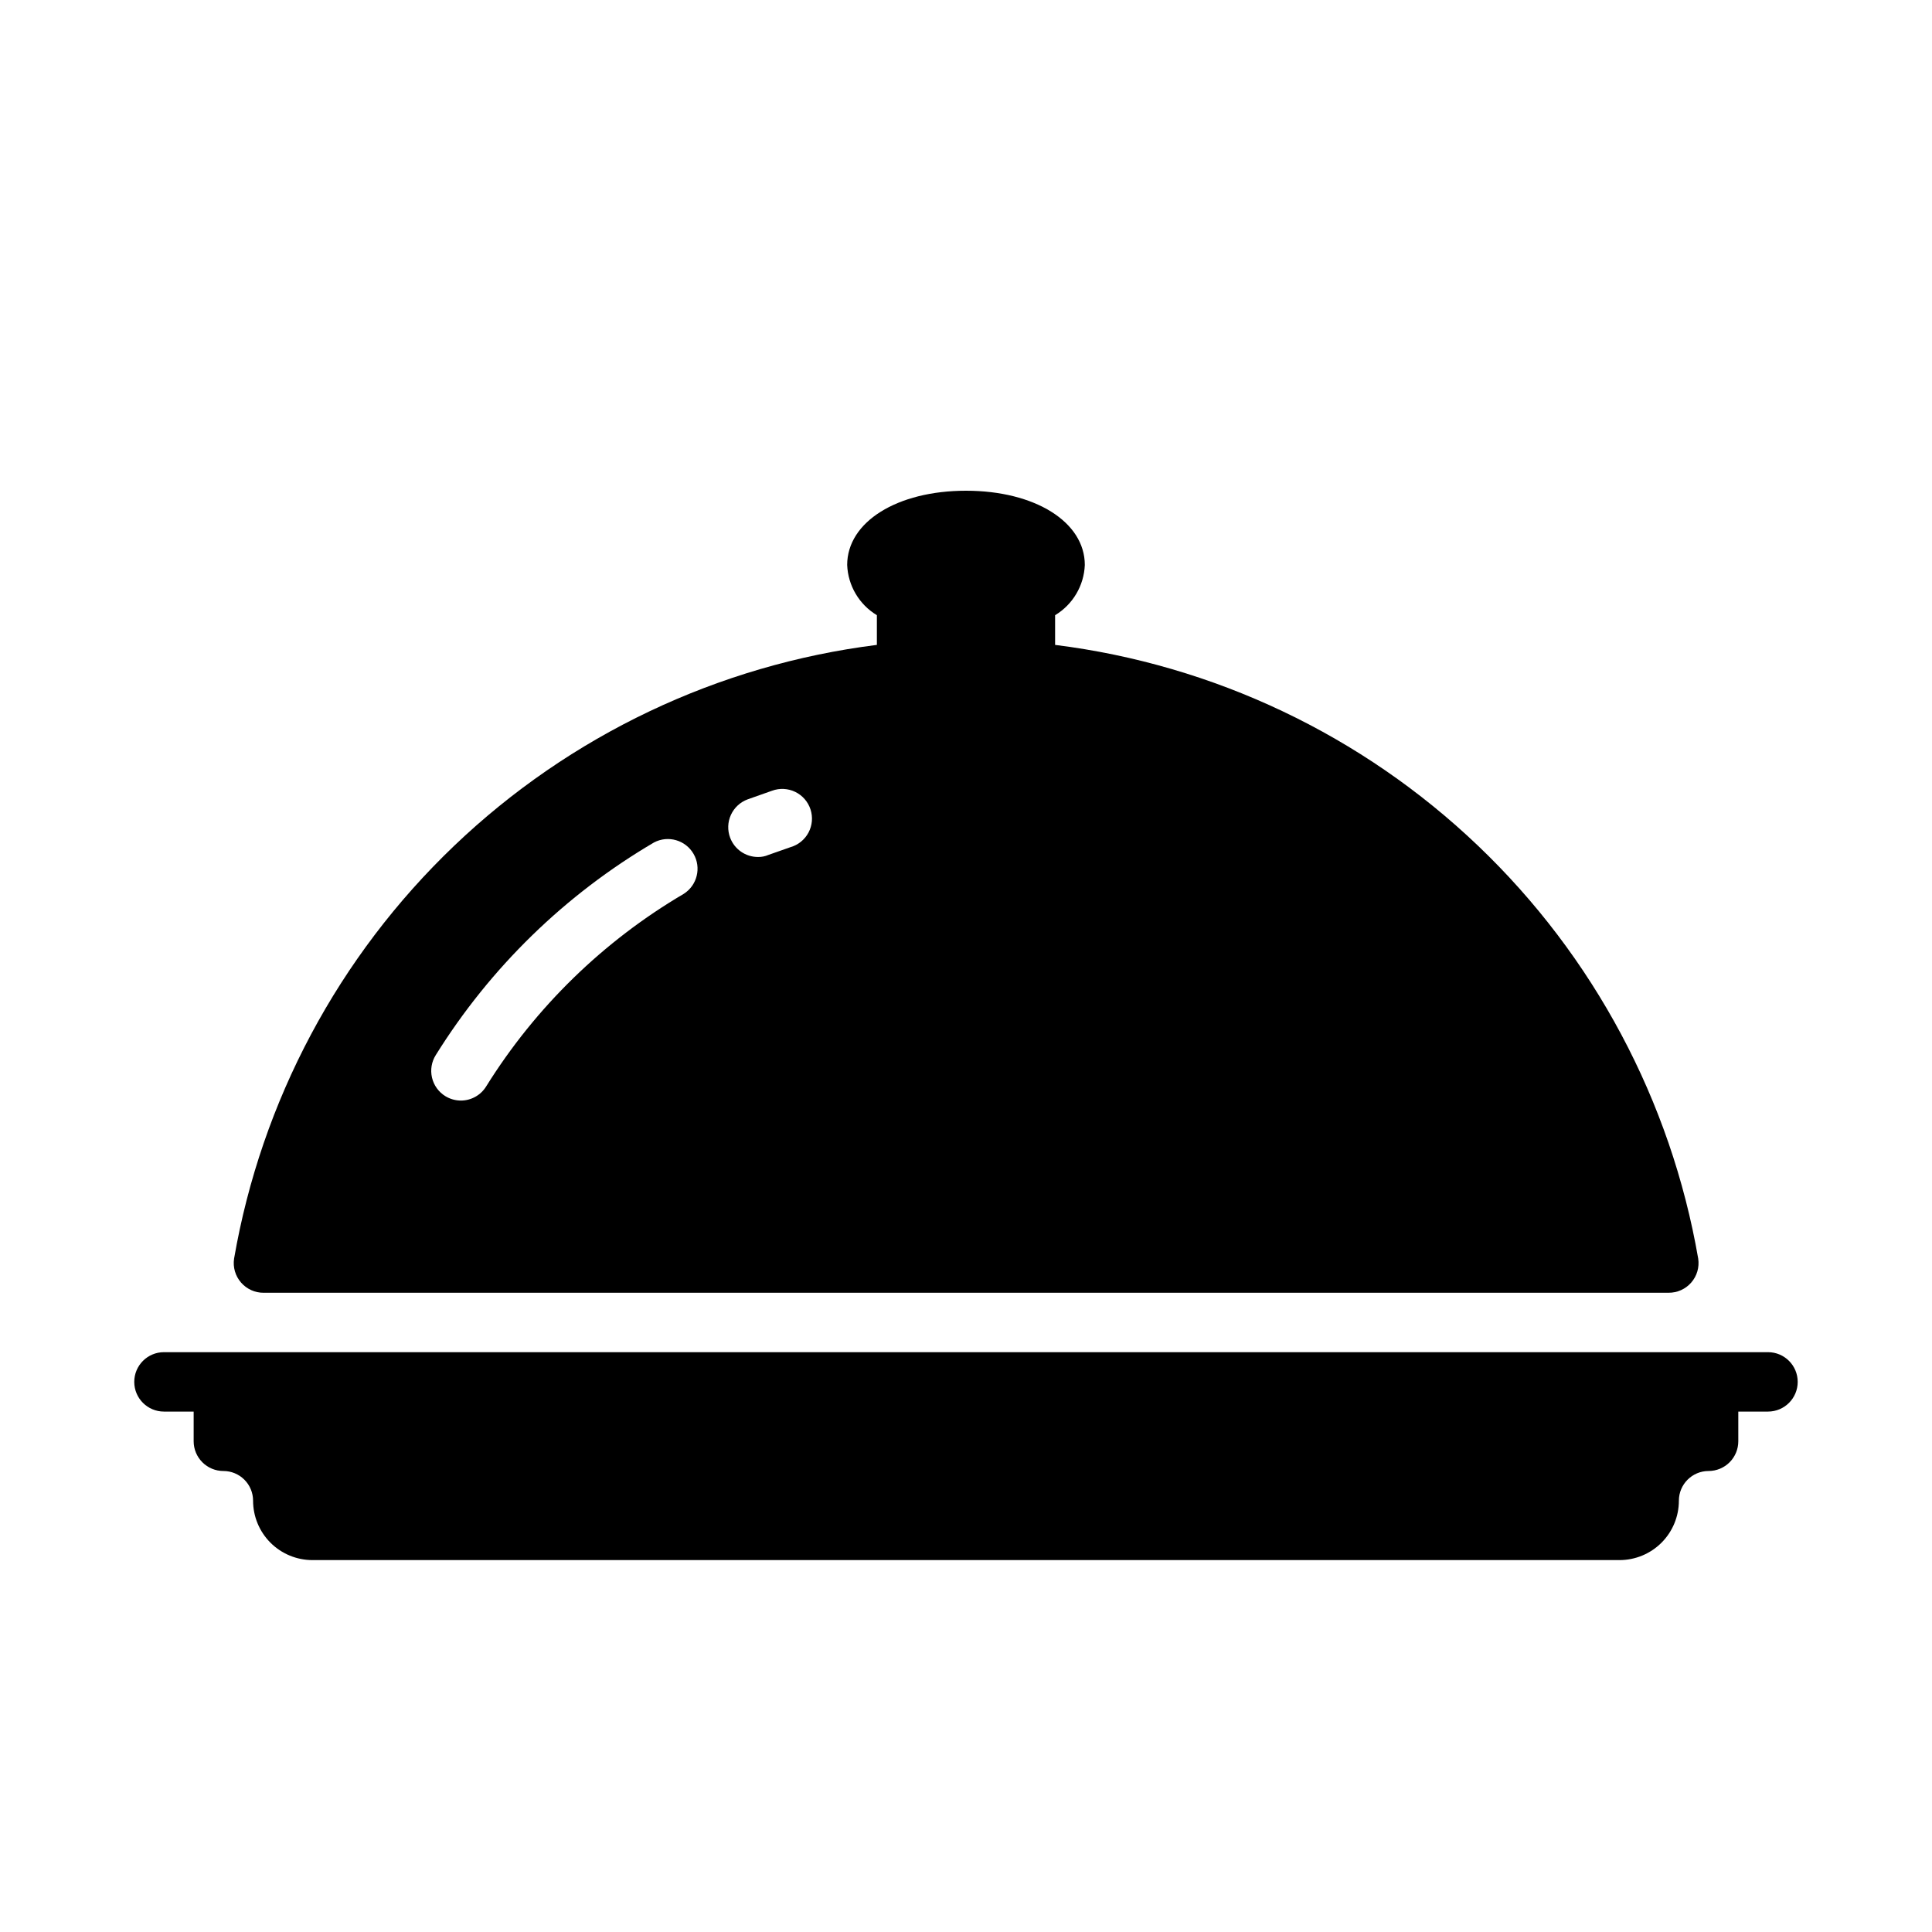 <?xml version="1.0" encoding="UTF-8"?>
<!-- Uploaded to: SVG Repo, www.svgrepo.com, Generator: SVG Repo Mixer Tools -->
<svg fill="#000000" width="800px" height="800px" version="1.1" viewBox="144 144 512 512" xmlns="http://www.w3.org/2000/svg">
 <g>
  <path d="m612.54 502.34h-425.09c-4.348 0-7.871 3.523-7.871 7.871 0 4.348 3.523 7.871 7.871 7.871h7.871v7.871c0 2.09 0.832 4.09 2.309 5.566 1.477 1.477 3.477 2.309 5.566 2.309 2.086 0 4.09 0.828 5.566 2.305 1.477 1.477 2.305 3.477 2.305 5.566 0 4.176 1.66 8.18 4.609 11.133 2.953 2.953 6.957 4.609 11.133 4.609h346.37c4.176 0 8.18-1.656 11.133-4.609s4.609-6.957 4.609-11.133c0-4.348 3.527-7.871 7.875-7.871 2.086 0 4.09-0.832 5.566-2.309 1.473-1.477 2.305-3.477 2.305-5.566v-7.871h7.871c4.348 0 7.871-3.523 7.871-7.871 0-4.348-3.523-7.871-7.871-7.871z"/>
  <path d="m586.17 486.59c2.309 0.027 4.516-0.961 6.031-2.707 1.516-1.742 2.188-4.062 1.84-6.344-7.231-41.793-27.695-80.16-58.379-109.44-30.684-29.281-69.965-47.93-112.05-53.195v-7.871c4.695-2.828 7.652-7.828 7.875-13.305 0-11.414-13.227-19.68-31.488-19.68s-31.488 8.266-31.488 19.68c0.219 5.477 3.176 10.477 7.871 13.305v7.871c-42.07 5.281-81.332 23.938-112 53.219-30.668 29.281-51.121 67.637-58.348 109.42-0.348 2.281 0.328 4.602 1.844 6.344 1.516 1.746 3.719 2.734 6.027 2.707zm-260.96-105.72c-21.312 12.527-39.273 30.027-52.348 51.008-1.426 2.336-3.957 3.769-6.691 3.781-1.477 0.004-2.922-0.406-4.176-1.184-1.777-1.102-3.039-2.867-3.512-4.906-0.473-2.039-0.117-4.184 0.996-5.957 14.438-23.195 34.293-42.539 57.859-56.363 3.738-1.953 8.352-0.617 10.461 3.035 2.113 3.652 0.969 8.32-2.59 10.586zm28.262-12.359-5.824 2.047h-0.004c-0.867 0.379-1.809 0.566-2.754 0.551-3.293 0.008-6.246-2.031-7.398-5.117-0.738-1.965-0.664-4.137 0.207-6.043 0.875-1.906 2.469-3.387 4.438-4.113l6.453-2.281c2.008-0.742 4.231-0.629 6.152 0.301 1.926 0.934 3.387 2.609 4.051 4.644 0.664 2.031 0.473 4.246-0.531 6.137-1.004 1.887-2.734 3.285-4.789 3.875z"/>
 </g>
</svg>